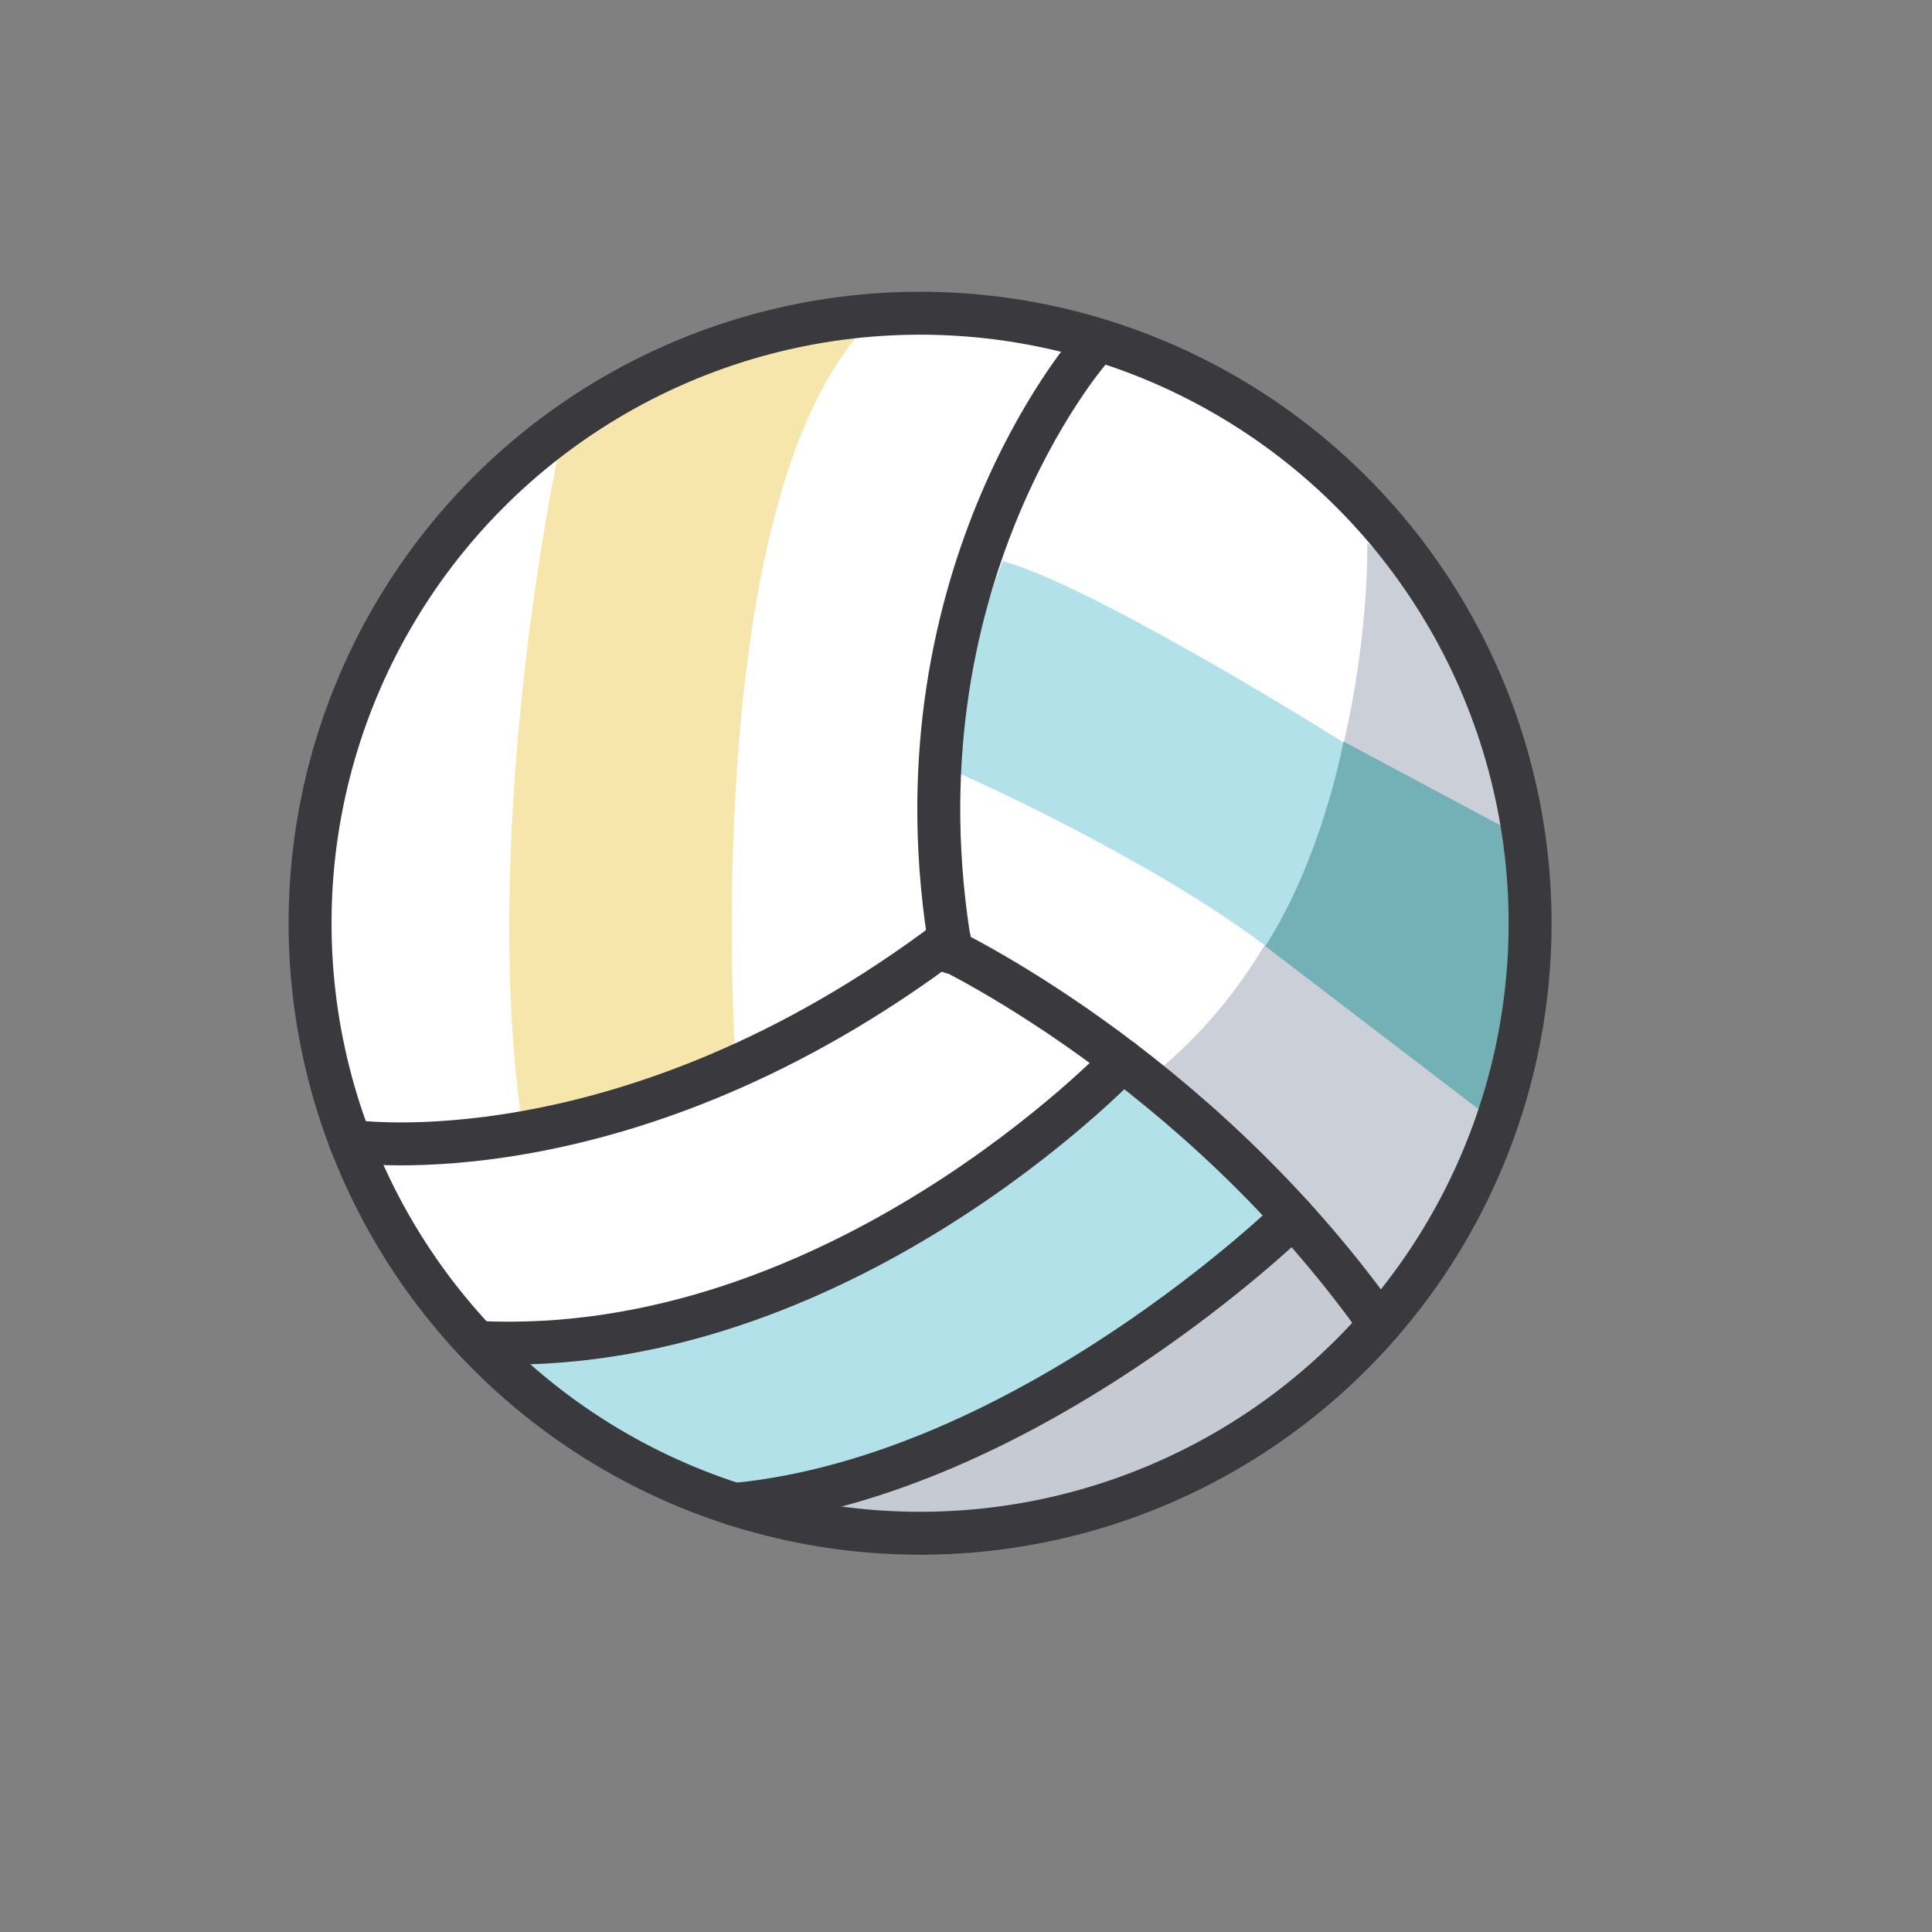 <?xml version="1.0" encoding="utf-8"?>
<!-- Generator: Adobe Illustrator 16.0.0, SVG Export Plug-In . SVG Version: 6.00 Build 0)  -->
<!DOCTYPE svg PUBLIC "-//W3C//DTD SVG 1.1//EN" "http://www.w3.org/Graphics/SVG/1.1/DTD/svg11.dtd">
<svg version="1.1" id="Layer_1" xmlns="http://www.w3.org/2000/svg" xmlns:xlink="http://www.w3.org/1999/xlink" x="0px" y="0px"
	 width="90px" height="90px" viewBox="0 0 90 90" enable-background="new 0 0 90 90" xml:space="preserve">
<rect x="0" y="0" width="90" height="90" fill="#808080" stroke="none"/>
<g>
	<circle fill="#FFFFFF" cx="42.861" cy="43.008" r="28.417"/>
	<path fill="#CBD0D8" d="M53.565,50.169l10.739,11.368c0,0,15.343-22.879-0.613-36.253C63.691,25.284,64.124,41.931,53.565,50.169z"
		/>
	<path fill="#B3E1EA" d="M44.312,35.856c0,0,8.928,3.903,14.638,8.205l2.962-4.425l0.79-4.979c0,0-11.537-7.274-15.995-8.525
		C46.707,26.132,44.468,31.867,44.312,35.856z"/>
	<path fill="#73B1B7" d="M62.586,34.541c0,0-0.989,5.424-3.646,9.531l10.217,7.813c0,0,2.552-6.372,1.188-13.198L62.586,34.541z"/>
	<path fill="#F7E6AC" d="M25.954,21.413c0,0-3.52,16.577-1.721,30.343c0,0,4.301,2.346,10.011-2.738c0,0-1.643-24.868,5.788-33.471
		C40.032,15.546,30.933,14.946,25.954,21.413z"/>
	<path fill="#B3E1EA" d="M24.429,63.379c0,0,6.245,5.991,10.207,6.252c0,0,6.137-1.526,12.587-4.653
		c4.776-2.315,9.579-5.529,12.729-8.035c0,0-6.167-5.744-7.367-6.63c0,0-6.096,4.98-13.107,8.271
		C33.45,61.413,26.284,63.161,24.429,63.379z"/>
	<path fill="#C5CAD3" d="M38.813,70.391c0,0,11.7,2.682,20.773-4.827c0,0,1.942-1.368,3.871-4.185l-3.505-3.676
		c0,0-12.964,9.294-17.762,10.911C42.19,68.614,39.125,68.932,38.813,70.391z"/>
	<g>
		
			<circle fill="none" stroke="#3A3A3E" stroke-width="2" stroke-linecap="round" stroke-linejoin="round" stroke-miterlimit="10" cx="42.861" cy="43.008" r="28.417"/>
		<path fill="none" stroke="#3A3A3E" stroke-width="2" stroke-linecap="round" stroke-miterlimit="10" d="M50.747,16.329
			c0,0-9.407,10.826-6.435,28.033"/>
		<path fill="none" stroke="#3A3A3E" stroke-width="2" stroke-linecap="round" stroke-miterlimit="10" d="M16.312,53.157
			c0,0,12.849,1.965,27.915-9.393"/>
		<path fill="none" stroke="#3A3A3E" stroke-width="2" stroke-linecap="round" stroke-miterlimit="10" d="M43.828,44.061
			c0,0,11.835,5.499,20.445,17.626"/>
		<path fill="none" stroke="#3A3A3E" stroke-width="2" stroke-linecap="round" stroke-miterlimit="10" d="M52.292,49.414
			c0,0-13.237,13.962-30.073,13.12"/>
		<path fill="none" stroke="#3A3A3E" stroke-width="2" stroke-linecap="round" stroke-miterlimit="10" d="M60.233,56.676
			c0,0-12.365,12.1-26.021,13.407"/>
	</g>
</g>
</svg>
